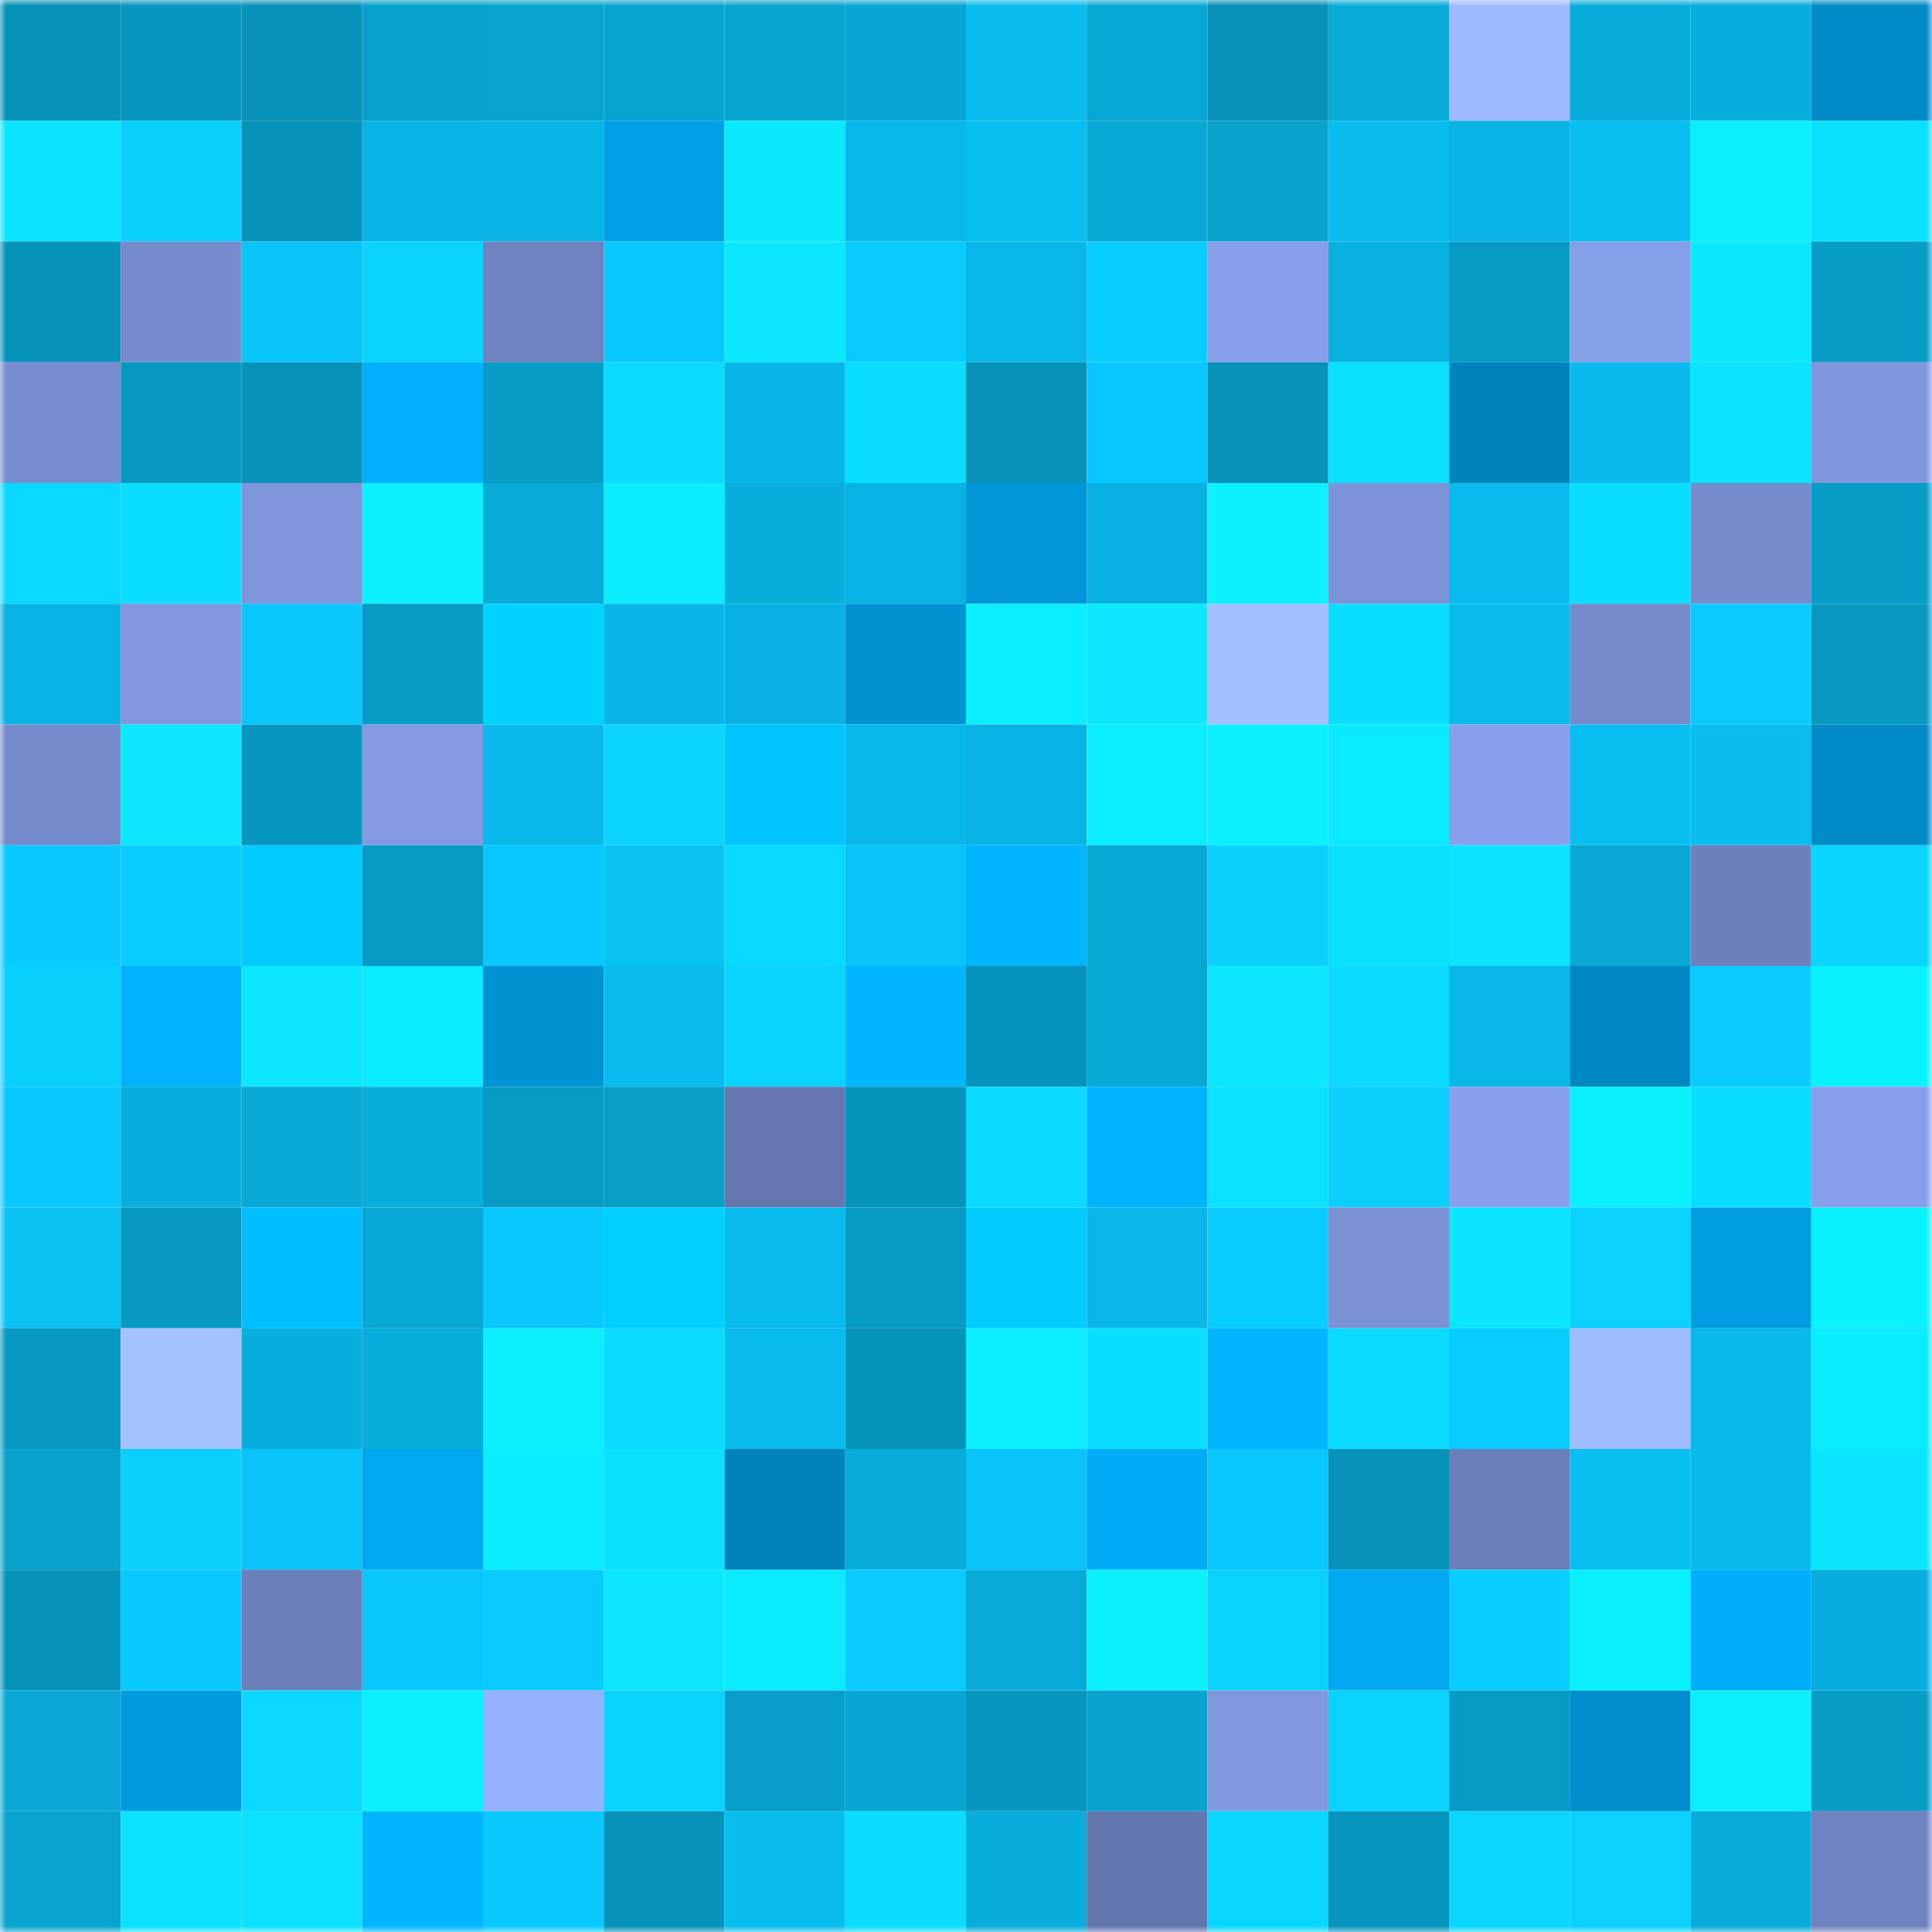 <svg viewBox="0 0 160 160" fill="none" role="img" xmlns="http://www.w3.org/2000/svg" width="240" height="240" name="ens%2C842114.eth"><mask id="1170238443" mask-type="alpha" maskUnits="userSpaceOnUse" x="0" y="0" width="160" height="160"><rect width="160" height="160" fill="#FFFFFF"></rect></mask><g mask="url(#1170238443)"><rect x="0" y="0" width="10" height="10" fill="#0792b9"></rect><rect x="10" y="0" width="10" height="10" fill="#0796be"></rect><rect x="20" y="0" width="10" height="10" fill="#0792b9"></rect><rect x="30" y="0" width="10" height="10" fill="#07a1cd"></rect><rect x="40" y="0" width="10" height="10" fill="#08a3ce"></rect><rect x="50" y="0" width="10" height="10" fill="#08a4d0"></rect><rect x="60" y="0" width="10" height="10" fill="#08a5d1"></rect><rect x="70" y="0" width="10" height="10" fill="#08a6d3"></rect><rect x="80" y="0" width="10" height="10" fill="#09bdef"></rect><rect x="90" y="0" width="10" height="10" fill="#08a8d5"></rect><rect x="100" y="0" width="10" height="10" fill="#0792b9"></rect><rect x="110" y="0" width="10" height="10" fill="#08abd8"></rect><rect x="120" y="0" width="10" height="10" fill="#9fbbff"></rect><rect x="130" y="0" width="10" height="10" fill="#08addb"></rect><rect x="140" y="0" width="10" height="10" fill="#08aedd"></rect><rect x="150" y="0" width="10" height="10" fill="#008ac6"></rect><rect x="0" y="10" width="10" height="10" fill="#0be4ff"></rect><rect x="10" y="10" width="10" height="10" fill="#0ad0ff"></rect><rect x="20" y="10" width="10" height="10" fill="#0792b9"></rect><rect x="30" y="10" width="10" height="10" fill="#08b4e4"></rect><rect x="40" y="10" width="10" height="10" fill="#08b5e5"></rect><rect x="50" y="10" width="10" height="10" fill="#00a0e6"></rect><rect x="60" y="10" width="10" height="10" fill="#0be9ff"></rect><rect x="70" y="10" width="10" height="10" fill="#09b8ea"></rect><rect x="80" y="10" width="10" height="10" fill="#09bef1"></rect><rect x="90" y="10" width="10" height="10" fill="#08a8d5"></rect><rect x="100" y="10" width="10" height="10" fill="#08a2cd"></rect><rect x="110" y="10" width="10" height="10" fill="#09bdef"></rect><rect x="120" y="10" width="10" height="10" fill="#08b4e4"></rect><rect x="130" y="10" width="10" height="10" fill="#09bff2"></rect><rect x="140" y="10" width="10" height="10" fill="#0befff"></rect><rect x="150" y="10" width="10" height="10" fill="#0ae0ff"></rect><rect x="0" y="20" width="10" height="10" fill="#0792b9"></rect><rect x="10" y="20" width="10" height="10" fill="#778cce"></rect><rect x="20" y="20" width="10" height="10" fill="#09c5fa"></rect><rect x="30" y="20" width="10" height="10" fill="#0ad5ff"></rect><rect x="40" y="20" width="10" height="10" fill="#6f83c1"></rect><rect x="50" y="20" width="10" height="10" fill="#09c8fe"></rect><rect x="60" y="20" width="10" height="10" fill="#0be8ff"></rect><rect x="70" y="20" width="10" height="10" fill="#09cbff"></rect><rect x="80" y="20" width="10" height="10" fill="#09b8ea"></rect><rect x="90" y="20" width="10" height="10" fill="#0acdff"></rect><rect x="100" y="20" width="10" height="10" fill="#88a0ec"></rect><rect x="110" y="20" width="10" height="10" fill="#08b1e0"></rect><rect x="120" y="20" width="10" height="10" fill="#079ac4"></rect><rect x="130" y="20" width="10" height="10" fill="#869fe9"></rect><rect x="140" y="20" width="10" height="10" fill="#0be9ff"></rect><rect x="150" y="20" width="10" height="10" fill="#079dc7"></rect><rect x="0" y="30" width="10" height="10" fill="#778dcf"></rect><rect x="10" y="30" width="10" height="10" fill="#0799c2"></rect><rect x="20" y="30" width="10" height="10" fill="#0792b9"></rect><rect x="30" y="30" width="10" height="10" fill="#00b0fe"></rect><rect x="40" y="30" width="10" height="10" fill="#079dc7"></rect><rect x="50" y="30" width="10" height="10" fill="#0adbff"></rect><rect x="60" y="30" width="10" height="10" fill="#08b6e7"></rect><rect x="70" y="30" width="10" height="10" fill="#0addff"></rect><rect x="80" y="30" width="10" height="10" fill="#0792b9"></rect><rect x="90" y="30" width="10" height="10" fill="#09c7fc"></rect><rect x="100" y="30" width="10" height="10" fill="#0793ba"></rect><rect x="110" y="30" width="10" height="10" fill="#0ae1ff"></rect><rect x="120" y="30" width="10" height="10" fill="#0083bc"></rect><rect x="130" y="30" width="10" height="10" fill="#09b9eb"></rect><rect x="140" y="30" width="10" height="10" fill="#0be4ff"></rect><rect x="150" y="30" width="10" height="10" fill="#7f97dd"></rect><rect x="0" y="40" width="10" height="10" fill="#0ad9ff"></rect><rect x="10" y="40" width="10" height="10" fill="#0adfff"></rect><rect x="20" y="40" width="10" height="10" fill="#7f96dc"></rect><rect x="30" y="40" width="10" height="10" fill="#0bf1ff"></rect><rect x="40" y="40" width="10" height="10" fill="#08abd8"></rect><rect x="50" y="40" width="10" height="10" fill="#0bedff"></rect><rect x="60" y="40" width="10" height="10" fill="#08aedc"></rect><rect x="70" y="40" width="10" height="10" fill="#08b2e2"></rect><rect x="80" y="40" width="10" height="10" fill="#0096d8"></rect><rect x="90" y="40" width="10" height="10" fill="#08b1e1"></rect><rect x="100" y="40" width="10" height="10" fill="#0bf1ff"></rect><rect x="110" y="40" width="10" height="10" fill="#7c93d8"></rect><rect x="120" y="40" width="10" height="10" fill="#09bbee"></rect><rect x="130" y="40" width="10" height="10" fill="#0adeff"></rect><rect x="140" y="40" width="10" height="10" fill="#768ccd"></rect><rect x="150" y="40" width="10" height="10" fill="#079dc7"></rect><rect x="0" y="50" width="10" height="10" fill="#08b2e2"></rect><rect x="10" y="50" width="10" height="10" fill="#8198e0"></rect><rect x="20" y="50" width="10" height="10" fill="#09c6fb"></rect><rect x="30" y="50" width="10" height="10" fill="#079bc5"></rect><rect x="40" y="50" width="10" height="10" fill="#00d2ff"></rect><rect x="50" y="50" width="10" height="10" fill="#08b6e7"></rect><rect x="60" y="50" width="10" height="10" fill="#08b1e1"></rect><rect x="70" y="50" width="10" height="10" fill="#0092d2"></rect><rect x="80" y="50" width="10" height="10" fill="#0beeff"></rect><rect x="90" y="50" width="10" height="10" fill="#0be8ff"></rect><rect x="100" y="50" width="10" height="10" fill="#a2bfff"></rect><rect x="110" y="50" width="10" height="10" fill="#0adeff"></rect><rect x="120" y="50" width="10" height="10" fill="#09baec"></rect><rect x="130" y="50" width="10" height="10" fill="#768bcc"></rect><rect x="140" y="50" width="10" height="10" fill="#09cbff"></rect><rect x="150" y="50" width="10" height="10" fill="#0797bf"></rect><rect x="0" y="60" width="10" height="10" fill="#758acb"></rect><rect x="10" y="60" width="10" height="10" fill="#0be8ff"></rect><rect x="20" y="60" width="10" height="10" fill="#0796bf"></rect><rect x="30" y="60" width="10" height="10" fill="#839ae3"></rect><rect x="40" y="60" width="10" height="10" fill="#09b9eb"></rect><rect x="50" y="60" width="10" height="10" fill="#0ad4ff"></rect><rect x="60" y="60" width="10" height="10" fill="#00c4ff"></rect><rect x="70" y="60" width="10" height="10" fill="#09b8ea"></rect><rect x="80" y="60" width="10" height="10" fill="#08b3e3"></rect><rect x="90" y="60" width="10" height="10" fill="#0beeff"></rect><rect x="100" y="60" width="10" height="10" fill="#0befff"></rect><rect x="110" y="60" width="10" height="10" fill="#0bebff"></rect><rect x="120" y="60" width="10" height="10" fill="#89a1ed"></rect><rect x="130" y="60" width="10" height="10" fill="#09bff2"></rect><rect x="140" y="60" width="10" height="10" fill="#09bdf0"></rect><rect x="150" y="60" width="10" height="10" fill="#008ac6"></rect><rect x="0" y="70" width="10" height="10" fill="#09caff"></rect><rect x="10" y="70" width="10" height="10" fill="#0acdff"></rect><rect x="20" y="70" width="10" height="10" fill="#00cbff"></rect><rect x="30" y="70" width="10" height="10" fill="#079bc5"></rect><rect x="40" y="70" width="10" height="10" fill="#09c8fd"></rect><rect x="50" y="70" width="10" height="10" fill="#09c2f6"></rect><rect x="60" y="70" width="10" height="10" fill="#0ad9ff"></rect><rect x="70" y="70" width="10" height="10" fill="#09c4f9"></rect><rect x="80" y="70" width="10" height="10" fill="#00b5ff"></rect><rect x="90" y="70" width="10" height="10" fill="#08a8d5"></rect><rect x="100" y="70" width="10" height="10" fill="#0ad0ff"></rect><rect x="110" y="70" width="10" height="10" fill="#0ae1ff"></rect><rect x="120" y="70" width="10" height="10" fill="#0be5ff"></rect><rect x="130" y="70" width="10" height="10" fill="#08a7d4"></rect><rect x="140" y="70" width="10" height="10" fill="#6d81bd"></rect><rect x="150" y="70" width="10" height="10" fill="#0ad4ff"></rect><rect x="0" y="80" width="10" height="10" fill="#0ad0ff"></rect><rect x="10" y="80" width="10" height="10" fill="#00b1ff"></rect><rect x="20" y="80" width="10" height="10" fill="#0be8ff"></rect><rect x="30" y="80" width="10" height="10" fill="#0bebff"></rect><rect x="40" y="80" width="10" height="10" fill="#0093d4"></rect><rect x="50" y="80" width="10" height="10" fill="#09bcef"></rect><rect x="60" y="80" width="10" height="10" fill="#0ad3ff"></rect><rect x="70" y="80" width="10" height="10" fill="#00b7ff"></rect><rect x="80" y="80" width="10" height="10" fill="#0794bc"></rect><rect x="90" y="80" width="10" height="10" fill="#08a8d5"></rect><rect x="100" y="80" width="10" height="10" fill="#0be8ff"></rect><rect x="110" y="80" width="10" height="10" fill="#0adbff"></rect><rect x="120" y="80" width="10" height="10" fill="#09b8e9"></rect><rect x="130" y="80" width="10" height="10" fill="#0088c3"></rect><rect x="140" y="80" width="10" height="10" fill="#09cbff"></rect><rect x="150" y="80" width="10" height="10" fill="#0bf2ff"></rect><rect x="0" y="90" width="10" height="10" fill="#09c8fd"></rect><rect x="10" y="90" width="10" height="10" fill="#08aedd"></rect><rect x="20" y="90" width="10" height="10" fill="#08a8d5"></rect><rect x="30" y="90" width="10" height="10" fill="#08aedc"></rect><rect x="40" y="90" width="10" height="10" fill="#079ac3"></rect><rect x="50" y="90" width="10" height="10" fill="#079ec8"></rect><rect x="60" y="90" width="10" height="10" fill="#6577ae"></rect><rect x="70" y="90" width="10" height="10" fill="#0794bb"></rect><rect x="80" y="90" width="10" height="10" fill="#0adaff"></rect><rect x="90" y="90" width="10" height="10" fill="#00b4ff"></rect><rect x="100" y="90" width="10" height="10" fill="#0ae2ff"></rect><rect x="110" y="90" width="10" height="10" fill="#0acfff"></rect><rect x="120" y="90" width="10" height="10" fill="#89a1ed"></rect><rect x="130" y="90" width="10" height="10" fill="#0bf0ff"></rect><rect x="140" y="90" width="10" height="10" fill="#0adeff"></rect><rect x="150" y="90" width="10" height="10" fill="#88a0ec"></rect><rect x="0" y="100" width="10" height="10" fill="#09c1f5"></rect><rect x="10" y="100" width="10" height="10" fill="#0799c2"></rect><rect x="20" y="100" width="10" height="10" fill="#00bfff"></rect><rect x="30" y="100" width="10" height="10" fill="#08a8d4"></rect><rect x="40" y="100" width="10" height="10" fill="#09c8fd"></rect><rect x="50" y="100" width="10" height="10" fill="#00d0ff"></rect><rect x="60" y="100" width="10" height="10" fill="#09baec"></rect><rect x="70" y="100" width="10" height="10" fill="#079ac3"></rect><rect x="80" y="100" width="10" height="10" fill="#00ccff"></rect><rect x="90" y="100" width="10" height="10" fill="#09b8e9"></rect><rect x="100" y="100" width="10" height="10" fill="#09ccff"></rect><rect x="110" y="100" width="10" height="10" fill="#7a91d4"></rect><rect x="120" y="100" width="10" height="10" fill="#0be6ff"></rect><rect x="130" y="100" width="10" height="10" fill="#0ad1ff"></rect><rect x="140" y="100" width="10" height="10" fill="#009de2"></rect><rect x="150" y="100" width="10" height="10" fill="#0bf2ff"></rect><rect x="0" y="110" width="10" height="10" fill="#0799c3"></rect><rect x="10" y="110" width="10" height="10" fill="#a4c2ff"></rect><rect x="20" y="110" width="10" height="10" fill="#08aedd"></rect><rect x="30" y="110" width="10" height="10" fill="#08aedc"></rect><rect x="40" y="110" width="10" height="10" fill="#0befff"></rect><rect x="50" y="110" width="10" height="10" fill="#0adbff"></rect><rect x="60" y="110" width="10" height="10" fill="#09bbed"></rect><rect x="70" y="110" width="10" height="10" fill="#0794bb"></rect><rect x="80" y="110" width="10" height="10" fill="#0beeff"></rect><rect x="90" y="110" width="10" height="10" fill="#0adfff"></rect><rect x="100" y="110" width="10" height="10" fill="#00b7ff"></rect><rect x="110" y="110" width="10" height="10" fill="#0adbff"></rect><rect x="120" y="110" width="10" height="10" fill="#09ccff"></rect><rect x="130" y="110" width="10" height="10" fill="#9fbcff"></rect><rect x="140" y="110" width="10" height="10" fill="#09b9eb"></rect><rect x="150" y="110" width="10" height="10" fill="#0becff"></rect><rect x="0" y="120" width="10" height="10" fill="#07a1cc"></rect><rect x="10" y="120" width="10" height="10" fill="#0ad0ff"></rect><rect x="20" y="120" width="10" height="10" fill="#09c4f9"></rect><rect x="30" y="120" width="10" height="10" fill="#00a8f2"></rect><rect x="40" y="120" width="10" height="10" fill="#0becff"></rect><rect x="50" y="120" width="10" height="10" fill="#0ae1ff"></rect><rect x="60" y="120" width="10" height="10" fill="#0082bb"></rect><rect x="70" y="120" width="10" height="10" fill="#08acda"></rect><rect x="80" y="120" width="10" height="10" fill="#09c4f9"></rect><rect x="90" y="120" width="10" height="10" fill="#00acf7"></rect><rect x="100" y="120" width="10" height="10" fill="#09c8fe"></rect><rect x="110" y="120" width="10" height="10" fill="#0792b9"></rect><rect x="120" y="120" width="10" height="10" fill="#6b7eb9"></rect><rect x="130" y="120" width="10" height="10" fill="#09bff2"></rect><rect x="140" y="120" width="10" height="10" fill="#09b9eb"></rect><rect x="150" y="120" width="10" height="10" fill="#0be6ff"></rect><rect x="0" y="130" width="10" height="10" fill="#0792b9"></rect><rect x="10" y="130" width="10" height="10" fill="#09caff"></rect><rect x="20" y="130" width="10" height="10" fill="#6b7fba"></rect><rect x="30" y="130" width="10" height="10" fill="#09c6fb"></rect><rect x="40" y="130" width="10" height="10" fill="#09cbff"></rect><rect x="50" y="130" width="10" height="10" fill="#0be7ff"></rect><rect x="60" y="130" width="10" height="10" fill="#0bebff"></rect><rect x="70" y="130" width="10" height="10" fill="#09cbff"></rect><rect x="80" y="130" width="10" height="10" fill="#08aad7"></rect><rect x="90" y="130" width="10" height="10" fill="#0bf1ff"></rect><rect x="100" y="130" width="10" height="10" fill="#0ad2ff"></rect><rect x="110" y="130" width="10" height="10" fill="#00a8f2"></rect><rect x="120" y="130" width="10" height="10" fill="#09ccff"></rect><rect x="130" y="130" width="10" height="10" fill="#0bf0ff"></rect><rect x="140" y="130" width="10" height="10" fill="#00aefb"></rect><rect x="150" y="130" width="10" height="10" fill="#08afde"></rect><rect x="0" y="140" width="10" height="10" fill="#08a7d4"></rect><rect x="10" y="140" width="10" height="10" fill="#009ce0"></rect><rect x="20" y="140" width="10" height="10" fill="#0ad8ff"></rect><rect x="30" y="140" width="10" height="10" fill="#0bf1ff"></rect><rect x="40" y="140" width="10" height="10" fill="#96b1ff"></rect><rect x="50" y="140" width="10" height="10" fill="#0ad4ff"></rect><rect x="60" y="140" width="10" height="10" fill="#079ec9"></rect><rect x="70" y="140" width="10" height="10" fill="#08a6d3"></rect><rect x="80" y="140" width="10" height="10" fill="#0796be"></rect><rect x="90" y="140" width="10" height="10" fill="#08a2ce"></rect><rect x="100" y="140" width="10" height="10" fill="#8098de"></rect><rect x="110" y="140" width="10" height="10" fill="#0ad2ff"></rect><rect x="120" y="140" width="10" height="10" fill="#079ac4"></rect><rect x="130" y="140" width="10" height="10" fill="#008dcb"></rect><rect x="140" y="140" width="10" height="10" fill="#0befff"></rect><rect x="150" y="140" width="10" height="10" fill="#079dc7"></rect><rect x="0" y="150" width="10" height="10" fill="#08a3cf"></rect><rect x="10" y="150" width="10" height="10" fill="#0ae2ff"></rect><rect x="20" y="150" width="10" height="10" fill="#0ae2ff"></rect><rect x="30" y="150" width="10" height="10" fill="#00b6ff"></rect><rect x="40" y="150" width="10" height="10" fill="#09caff"></rect><rect x="50" y="150" width="10" height="10" fill="#0792b9"></rect><rect x="60" y="150" width="10" height="10" fill="#09bdef"></rect><rect x="70" y="150" width="10" height="10" fill="#0addff"></rect><rect x="80" y="150" width="10" height="10" fill="#08addc"></rect><rect x="90" y="150" width="10" height="10" fill="#6476ae"></rect><rect x="100" y="150" width="10" height="10" fill="#0ad7ff"></rect><rect x="110" y="150" width="10" height="10" fill="#0795bd"></rect><rect x="120" y="150" width="10" height="10" fill="#0ad6ff"></rect><rect x="130" y="150" width="10" height="10" fill="#0ad1ff"></rect><rect x="140" y="150" width="10" height="10" fill="#08acda"></rect><rect x="150" y="150" width="10" height="10" fill="#6f83c0"></rect></g></svg>